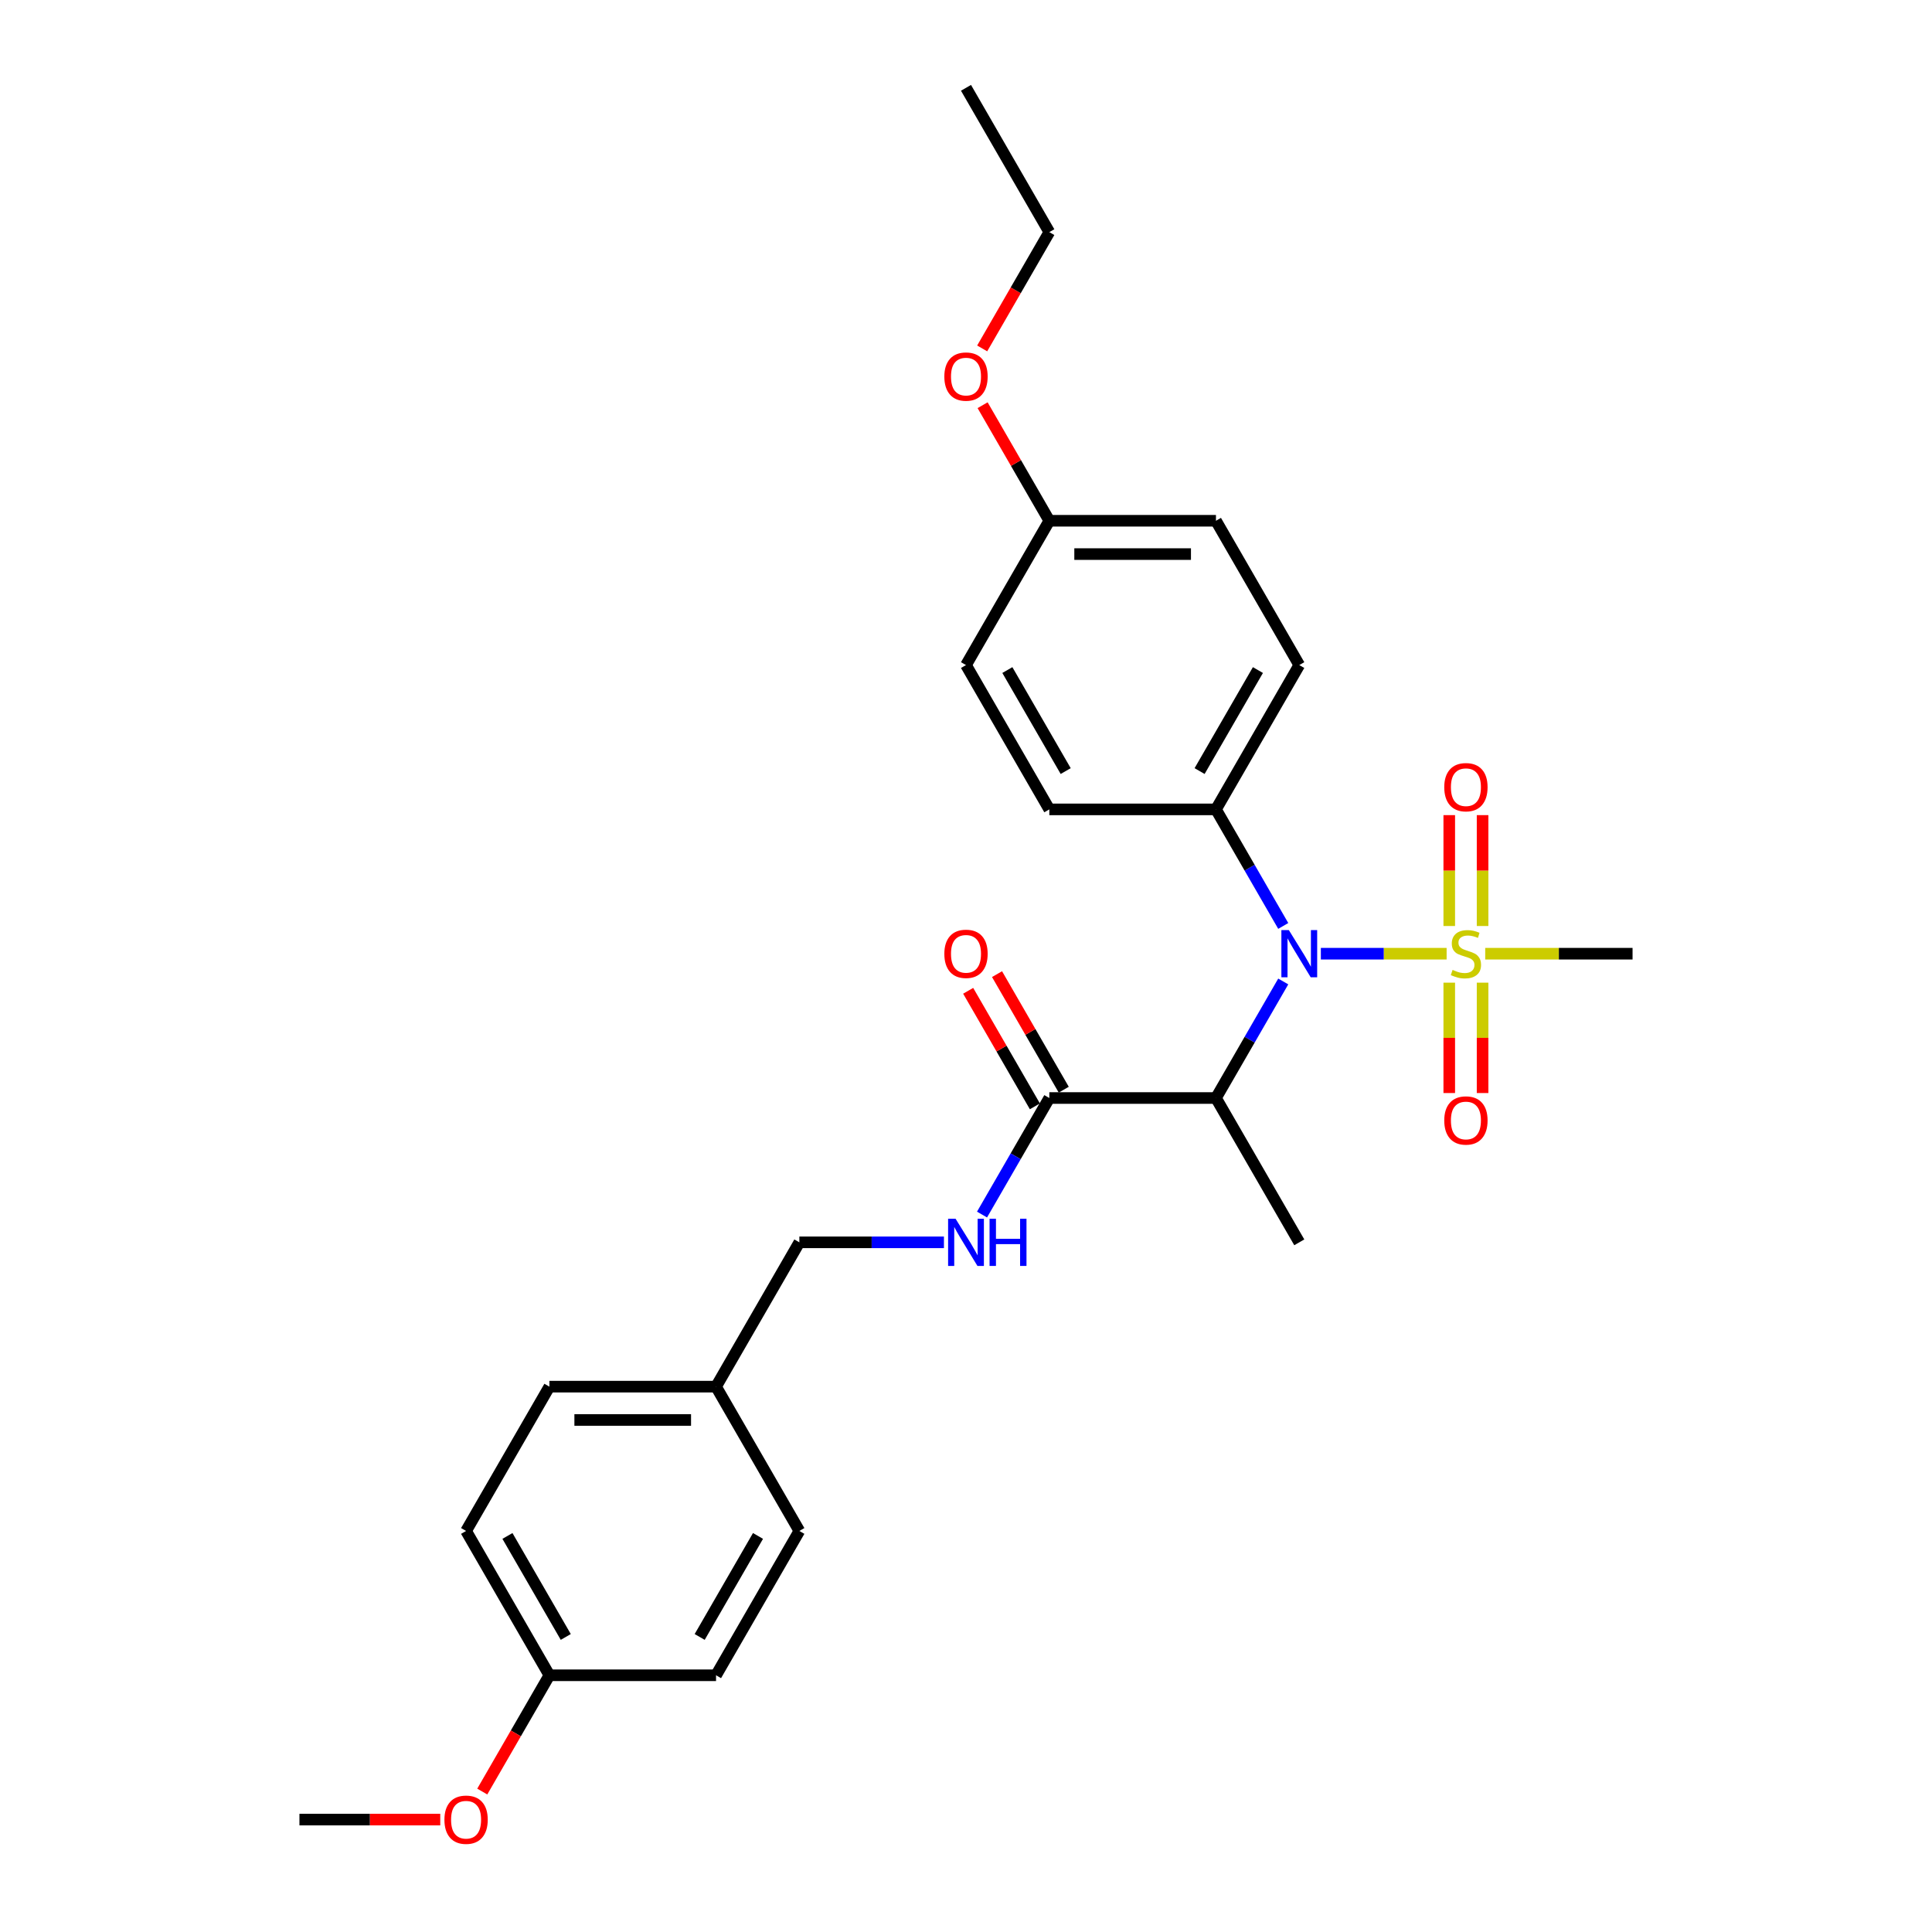 <?xml version='1.0' encoding='iso-8859-1'?>
<svg version='1.1' baseProfile='full'
              xmlns='http://www.w3.org/2000/svg'
                      xmlns:rdkit='http://www.rdkit.org/xml'
                      xmlns:xlink='http://www.w3.org/1999/xlink'
                  xml:space='preserve'
width='1000px' height='1000px' viewBox='0 0 1000 1000'>
<!-- END OF HEADER -->
<rect style='opacity:1.0;fill:#FFFFFF;stroke:none' width='1000' height='1000' x='0' y='0'> </rect>
<path class='bond-0' d='M 748.769,493.635 L 716.222,493.635' style='fill:none;fill-rule:evenodd;stroke:#CCCC00;stroke-width:6px;stroke-linecap:butt;stroke-linejoin:miter;stroke-opacity:1' />
<path class='bond-0' d='M 716.222,493.635 L 683.675,493.635' style='fill:none;fill-rule:evenodd;stroke:#0000FF;stroke-width:6px;stroke-linecap:butt;stroke-linejoin:miter;stroke-opacity:1' />
<path class='bond-4' d='M 767.382,479.299 L 767.382,450.605' style='fill:none;fill-rule:evenodd;stroke:#CCCC00;stroke-width:6px;stroke-linecap:butt;stroke-linejoin:miter;stroke-opacity:1' />
<path class='bond-4' d='M 767.382,450.605 L 767.382,421.911' style='fill:none;fill-rule:evenodd;stroke:#FF0000;stroke-width:6px;stroke-linecap:butt;stroke-linejoin:miter;stroke-opacity:1' />
<path class='bond-4' d='M 750.132,479.299 L 750.132,450.605' style='fill:none;fill-rule:evenodd;stroke:#CCCC00;stroke-width:6px;stroke-linecap:butt;stroke-linejoin:miter;stroke-opacity:1' />
<path class='bond-4' d='M 750.132,450.605 L 750.132,421.911' style='fill:none;fill-rule:evenodd;stroke:#FF0000;stroke-width:6px;stroke-linecap:butt;stroke-linejoin:miter;stroke-opacity:1' />
<path class='bond-5' d='M 750.132,508.625 L 750.132,537.19' style='fill:none;fill-rule:evenodd;stroke:#CCCC00;stroke-width:6px;stroke-linecap:butt;stroke-linejoin:miter;stroke-opacity:1' />
<path class='bond-5' d='M 750.132,537.19 L 750.132,565.754' style='fill:none;fill-rule:evenodd;stroke:#FF0000;stroke-width:6px;stroke-linecap:butt;stroke-linejoin:miter;stroke-opacity:1' />
<path class='bond-5' d='M 767.382,508.625 L 767.382,537.19' style='fill:none;fill-rule:evenodd;stroke:#CCCC00;stroke-width:6px;stroke-linecap:butt;stroke-linejoin:miter;stroke-opacity:1' />
<path class='bond-5' d='M 767.382,537.19 L 767.382,565.754' style='fill:none;fill-rule:evenodd;stroke:#FF0000;stroke-width:6px;stroke-linecap:butt;stroke-linejoin:miter;stroke-opacity:1' />
<path class='bond-10' d='M 768.745,493.635 L 806.877,493.635' style='fill:none;fill-rule:evenodd;stroke:#CCCC00;stroke-width:6px;stroke-linecap:butt;stroke-linejoin:miter;stroke-opacity:1' />
<path class='bond-10' d='M 806.877,493.635 L 845.009,493.635' style='fill:none;fill-rule:evenodd;stroke:#000000;stroke-width:6px;stroke-linecap:butt;stroke-linejoin:miter;stroke-opacity:1' />
<path class='bond-1' d='M 664.208,508.004 L 646.793,538.168' style='fill:none;fill-rule:evenodd;stroke:#0000FF;stroke-width:6px;stroke-linecap:butt;stroke-linejoin:miter;stroke-opacity:1' />
<path class='bond-1' d='M 646.793,538.168 L 629.378,568.331' style='fill:none;fill-rule:evenodd;stroke:#000000;stroke-width:6px;stroke-linecap:butt;stroke-linejoin:miter;stroke-opacity:1' />
<path class='bond-6' d='M 664.208,479.265 L 646.793,449.101' style='fill:none;fill-rule:evenodd;stroke:#0000FF;stroke-width:6px;stroke-linecap:butt;stroke-linejoin:miter;stroke-opacity:1' />
<path class='bond-6' d='M 646.793,449.101 L 629.378,418.938' style='fill:none;fill-rule:evenodd;stroke:#000000;stroke-width:6px;stroke-linecap:butt;stroke-linejoin:miter;stroke-opacity:1' />
<path class='bond-2' d='M 629.378,568.331 L 543.126,568.331' style='fill:none;fill-rule:evenodd;stroke:#000000;stroke-width:6px;stroke-linecap:butt;stroke-linejoin:miter;stroke-opacity:1' />
<path class='bond-17' d='M 629.378,568.331 L 672.505,643.028' style='fill:none;fill-rule:evenodd;stroke:#000000;stroke-width:6px;stroke-linecap:butt;stroke-linejoin:miter;stroke-opacity:1' />
<path class='bond-3' d='M 543.126,568.331 L 525.711,598.495' style='fill:none;fill-rule:evenodd;stroke:#000000;stroke-width:6px;stroke-linecap:butt;stroke-linejoin:miter;stroke-opacity:1' />
<path class='bond-3' d='M 525.711,598.495 L 508.296,628.658' style='fill:none;fill-rule:evenodd;stroke:#0000FF;stroke-width:6px;stroke-linecap:butt;stroke-linejoin:miter;stroke-opacity:1' />
<path class='bond-7' d='M 550.596,564.019 L 533.33,534.114' style='fill:none;fill-rule:evenodd;stroke:#000000;stroke-width:6px;stroke-linecap:butt;stroke-linejoin:miter;stroke-opacity:1' />
<path class='bond-7' d='M 533.33,534.114 L 516.065,504.209' style='fill:none;fill-rule:evenodd;stroke:#FF0000;stroke-width:6px;stroke-linecap:butt;stroke-linejoin:miter;stroke-opacity:1' />
<path class='bond-7' d='M 535.656,572.644 L 518.391,542.739' style='fill:none;fill-rule:evenodd;stroke:#000000;stroke-width:6px;stroke-linecap:butt;stroke-linejoin:miter;stroke-opacity:1' />
<path class='bond-7' d='M 518.391,542.739 L 501.125,512.834' style='fill:none;fill-rule:evenodd;stroke:#FF0000;stroke-width:6px;stroke-linecap:butt;stroke-linejoin:miter;stroke-opacity:1' />
<path class='bond-11' d='M 488.58,643.028 L 451.164,643.028' style='fill:none;fill-rule:evenodd;stroke:#0000FF;stroke-width:6px;stroke-linecap:butt;stroke-linejoin:miter;stroke-opacity:1' />
<path class='bond-11' d='M 451.164,643.028 L 413.748,643.028' style='fill:none;fill-rule:evenodd;stroke:#000000;stroke-width:6px;stroke-linecap:butt;stroke-linejoin:miter;stroke-opacity:1' />
<path class='bond-8' d='M 629.378,418.938 L 672.505,344.241' style='fill:none;fill-rule:evenodd;stroke:#000000;stroke-width:6px;stroke-linecap:butt;stroke-linejoin:miter;stroke-opacity:1' />
<path class='bond-8' d='M 620.908,399.108 L 651.096,346.821' style='fill:none;fill-rule:evenodd;stroke:#000000;stroke-width:6px;stroke-linecap:butt;stroke-linejoin:miter;stroke-opacity:1' />
<path class='bond-9' d='M 629.378,418.938 L 543.126,418.938' style='fill:none;fill-rule:evenodd;stroke:#000000;stroke-width:6px;stroke-linecap:butt;stroke-linejoin:miter;stroke-opacity:1' />
<path class='bond-15' d='M 672.505,344.241 L 629.378,269.545' style='fill:none;fill-rule:evenodd;stroke:#000000;stroke-width:6px;stroke-linecap:butt;stroke-linejoin:miter;stroke-opacity:1' />
<path class='bond-16' d='M 543.126,418.938 L 500,344.241' style='fill:none;fill-rule:evenodd;stroke:#000000;stroke-width:6px;stroke-linecap:butt;stroke-linejoin:miter;stroke-opacity:1' />
<path class='bond-16' d='M 551.597,399.108 L 521.408,346.821' style='fill:none;fill-rule:evenodd;stroke:#000000;stroke-width:6px;stroke-linecap:butt;stroke-linejoin:miter;stroke-opacity:1' />
<path class='bond-12' d='M 413.748,643.028 L 370.622,717.725' style='fill:none;fill-rule:evenodd;stroke:#000000;stroke-width:6px;stroke-linecap:butt;stroke-linejoin:miter;stroke-opacity:1' />
<path class='bond-18' d='M 370.622,717.725 L 413.748,792.421' style='fill:none;fill-rule:evenodd;stroke:#000000;stroke-width:6px;stroke-linecap:butt;stroke-linejoin:miter;stroke-opacity:1' />
<path class='bond-19' d='M 370.622,717.725 L 284.369,717.725' style='fill:none;fill-rule:evenodd;stroke:#000000;stroke-width:6px;stroke-linecap:butt;stroke-linejoin:miter;stroke-opacity:1' />
<path class='bond-19' d='M 357.684,734.975 L 297.307,734.975' style='fill:none;fill-rule:evenodd;stroke:#000000;stroke-width:6px;stroke-linecap:butt;stroke-linejoin:miter;stroke-opacity:1' />
<path class='bond-13' d='M 543.126,269.545 L 500,344.241' style='fill:none;fill-rule:evenodd;stroke:#000000;stroke-width:6px;stroke-linecap:butt;stroke-linejoin:miter;stroke-opacity:1' />
<path class='bond-23' d='M 543.126,269.545 L 525.861,239.64' style='fill:none;fill-rule:evenodd;stroke:#000000;stroke-width:6px;stroke-linecap:butt;stroke-linejoin:miter;stroke-opacity:1' />
<path class='bond-23' d='M 525.861,239.64 L 508.595,209.735' style='fill:none;fill-rule:evenodd;stroke:#FF0000;stroke-width:6px;stroke-linecap:butt;stroke-linejoin:miter;stroke-opacity:1' />
<path class='bond-27' d='M 543.126,269.545 L 629.378,269.545' style='fill:none;fill-rule:evenodd;stroke:#000000;stroke-width:6px;stroke-linecap:butt;stroke-linejoin:miter;stroke-opacity:1' />
<path class='bond-27' d='M 556.064,286.795 L 616.441,286.795' style='fill:none;fill-rule:evenodd;stroke:#000000;stroke-width:6px;stroke-linecap:butt;stroke-linejoin:miter;stroke-opacity:1' />
<path class='bond-14' d='M 284.369,867.118 L 241.243,792.421' style='fill:none;fill-rule:evenodd;stroke:#000000;stroke-width:6px;stroke-linecap:butt;stroke-linejoin:miter;stroke-opacity:1' />
<path class='bond-14' d='M 292.84,847.288 L 262.651,795.001' style='fill:none;fill-rule:evenodd;stroke:#000000;stroke-width:6px;stroke-linecap:butt;stroke-linejoin:miter;stroke-opacity:1' />
<path class='bond-22' d='M 284.369,867.118 L 266.994,897.212' style='fill:none;fill-rule:evenodd;stroke:#000000;stroke-width:6px;stroke-linecap:butt;stroke-linejoin:miter;stroke-opacity:1' />
<path class='bond-22' d='M 266.994,897.212 L 249.619,927.307' style='fill:none;fill-rule:evenodd;stroke:#FF0000;stroke-width:6px;stroke-linecap:butt;stroke-linejoin:miter;stroke-opacity:1' />
<path class='bond-28' d='M 284.369,867.118 L 370.622,867.118' style='fill:none;fill-rule:evenodd;stroke:#000000;stroke-width:6px;stroke-linecap:butt;stroke-linejoin:miter;stroke-opacity:1' />
<path class='bond-20' d='M 413.748,792.421 L 370.622,867.118' style='fill:none;fill-rule:evenodd;stroke:#000000;stroke-width:6px;stroke-linecap:butt;stroke-linejoin:miter;stroke-opacity:1' />
<path class='bond-20' d='M 392.339,795.001 L 362.151,847.288' style='fill:none;fill-rule:evenodd;stroke:#000000;stroke-width:6px;stroke-linecap:butt;stroke-linejoin:miter;stroke-opacity:1' />
<path class='bond-21' d='M 284.369,717.725 L 241.243,792.421' style='fill:none;fill-rule:evenodd;stroke:#000000;stroke-width:6px;stroke-linecap:butt;stroke-linejoin:miter;stroke-opacity:1' />
<path class='bond-25' d='M 227.874,941.815 L 191.432,941.815' style='fill:none;fill-rule:evenodd;stroke:#FF0000;stroke-width:6px;stroke-linecap:butt;stroke-linejoin:miter;stroke-opacity:1' />
<path class='bond-25' d='M 191.432,941.815 L 154.991,941.815' style='fill:none;fill-rule:evenodd;stroke:#000000;stroke-width:6px;stroke-linecap:butt;stroke-linejoin:miter;stroke-opacity:1' />
<path class='bond-24' d='M 508.376,180.34 L 525.751,150.246' style='fill:none;fill-rule:evenodd;stroke:#FF0000;stroke-width:6px;stroke-linecap:butt;stroke-linejoin:miter;stroke-opacity:1' />
<path class='bond-24' d='M 525.751,150.246 L 543.126,120.151' style='fill:none;fill-rule:evenodd;stroke:#000000;stroke-width:6px;stroke-linecap:butt;stroke-linejoin:miter;stroke-opacity:1' />
<path class='bond-26' d='M 543.126,120.151 L 500,45.455' style='fill:none;fill-rule:evenodd;stroke:#000000;stroke-width:6px;stroke-linecap:butt;stroke-linejoin:miter;stroke-opacity:1' />
<path  class='atom-0' d='M 751.857 502.018
Q 752.133 502.122, 753.271 502.605
Q 754.41 503.088, 755.652 503.398
Q 756.928 503.674, 758.17 503.674
Q 760.482 503.674, 761.827 502.57
Q 763.173 501.432, 763.173 499.465
Q 763.173 498.12, 762.483 497.292
Q 761.827 496.464, 760.792 496.015
Q 759.757 495.567, 758.032 495.049
Q 755.859 494.394, 754.548 493.773
Q 753.271 493.152, 752.34 491.841
Q 751.443 490.529, 751.443 488.321
Q 751.443 485.251, 753.513 483.353
Q 755.617 481.456, 759.757 481.456
Q 762.586 481.456, 765.795 482.801
L 765.002 485.458
Q 762.069 484.25, 759.861 484.25
Q 757.48 484.25, 756.169 485.251
Q 754.858 486.217, 754.893 487.907
Q 754.893 489.218, 755.548 490.012
Q 756.238 490.806, 757.204 491.254
Q 758.205 491.703, 759.861 492.22
Q 762.069 492.91, 763.38 493.6
Q 764.691 494.29, 765.623 495.705
Q 766.589 497.085, 766.589 499.465
Q 766.589 502.846, 764.312 504.675
Q 762.069 506.469, 758.308 506.469
Q 756.135 506.469, 754.479 505.986
Q 752.857 505.537, 750.925 504.744
L 751.857 502.018
' fill='#CCCC00'/>
<path  class='atom-1' d='M 667.105 481.421
L 675.109 494.359
Q 675.903 495.636, 677.179 497.947
Q 678.456 500.259, 678.525 500.397
L 678.525 481.421
L 681.768 481.421
L 681.768 505.848
L 678.421 505.848
L 669.831 491.703
Q 668.83 490.046, 667.761 488.149
Q 666.726 486.251, 666.415 485.665
L 666.415 505.848
L 663.241 505.848
L 663.241 481.421
L 667.105 481.421
' fill='#0000FF'/>
<path  class='atom-4' d='M 494.601 630.815
L 502.605 643.752
Q 503.398 645.029, 504.675 647.341
Q 505.951 649.652, 506.02 649.79
L 506.02 630.815
L 509.263 630.815
L 509.263 655.241
L 505.917 655.241
L 497.326 641.096
Q 496.326 639.44, 495.256 637.542
Q 494.221 635.645, 493.911 635.058
L 493.911 655.241
L 490.737 655.241
L 490.737 630.815
L 494.601 630.815
' fill='#0000FF'/>
<path  class='atom-4' d='M 512.196 630.815
L 515.508 630.815
L 515.508 641.199
L 527.997 641.199
L 527.997 630.815
L 531.31 630.815
L 531.31 655.241
L 527.997 655.241
L 527.997 643.959
L 515.508 643.959
L 515.508 655.241
L 512.196 655.241
L 512.196 630.815
' fill='#0000FF'/>
<path  class='atom-5' d='M 747.544 407.451
Q 747.544 401.586, 750.442 398.309
Q 753.34 395.031, 758.757 395.031
Q 764.174 395.031, 767.072 398.309
Q 769.97 401.586, 769.97 407.451
Q 769.97 413.385, 767.037 416.767
Q 764.105 420.113, 758.757 420.113
Q 753.375 420.113, 750.442 416.767
Q 747.544 413.42, 747.544 407.451
M 758.757 417.353
Q 762.483 417.353, 764.484 414.869
Q 766.52 412.35, 766.52 407.451
Q 766.52 402.656, 764.484 400.241
Q 762.483 397.791, 758.757 397.791
Q 755.031 397.791, 752.995 400.206
Q 750.994 402.621, 750.994 407.451
Q 750.994 412.385, 752.995 414.869
Q 755.031 417.353, 758.757 417.353
' fill='#FF0000'/>
<path  class='atom-6' d='M 747.544 579.956
Q 747.544 574.091, 750.442 570.813
Q 753.34 567.536, 758.757 567.536
Q 764.174 567.536, 767.072 570.813
Q 769.97 574.091, 769.97 579.956
Q 769.97 585.89, 767.037 589.271
Q 764.105 592.618, 758.757 592.618
Q 753.375 592.618, 750.442 589.271
Q 747.544 585.925, 747.544 579.956
M 758.757 589.858
Q 762.483 589.858, 764.484 587.374
Q 766.52 584.855, 766.52 579.956
Q 766.52 575.16, 764.484 572.745
Q 762.483 570.296, 758.757 570.296
Q 755.031 570.296, 752.995 572.711
Q 750.994 575.126, 750.994 579.956
Q 750.994 584.89, 752.995 587.374
Q 755.031 589.858, 758.757 589.858
' fill='#FF0000'/>
<path  class='atom-8' d='M 488.787 493.704
Q 488.787 487.838, 491.685 484.561
Q 494.583 481.283, 500 481.283
Q 505.417 481.283, 508.315 484.561
Q 511.213 487.838, 511.213 493.704
Q 511.213 499.638, 508.28 503.019
Q 505.348 506.365, 500 506.365
Q 494.618 506.365, 491.685 503.019
Q 488.787 499.672, 488.787 493.704
M 500 503.605
Q 503.726 503.605, 505.727 501.121
Q 507.763 498.603, 507.763 493.704
Q 507.763 488.908, 505.727 486.493
Q 503.726 484.043, 500 484.043
Q 496.274 484.043, 494.238 486.458
Q 492.237 488.873, 492.237 493.704
Q 492.237 498.637, 494.238 501.121
Q 496.274 503.605, 500 503.605
' fill='#FF0000'/>
<path  class='atom-23' d='M 230.03 941.884
Q 230.03 936.018, 232.928 932.741
Q 235.826 929.463, 241.243 929.463
Q 246.66 929.463, 249.558 932.741
Q 252.456 936.018, 252.456 941.884
Q 252.456 947.818, 249.523 951.199
Q 246.591 954.545, 241.243 954.545
Q 235.861 954.545, 232.928 951.199
Q 230.03 947.852, 230.03 941.884
M 241.243 951.785
Q 244.969 951.785, 246.97 949.301
Q 249.006 946.783, 249.006 941.884
Q 249.006 937.088, 246.97 934.673
Q 244.969 932.223, 241.243 932.223
Q 237.517 932.223, 235.481 934.638
Q 233.48 937.053, 233.48 941.884
Q 233.48 946.817, 235.481 949.301
Q 237.517 951.785, 241.243 951.785
' fill='#FF0000'/>
<path  class='atom-24' d='M 488.787 194.917
Q 488.787 189.052, 491.685 185.774
Q 494.583 182.497, 500 182.497
Q 505.417 182.497, 508.315 185.774
Q 511.213 189.052, 511.213 194.917
Q 511.213 200.851, 508.28 204.232
Q 505.348 207.579, 500 207.579
Q 494.618 207.579, 491.685 204.232
Q 488.787 200.886, 488.787 194.917
M 500 204.819
Q 503.726 204.819, 505.727 202.335
Q 507.763 199.816, 507.763 194.917
Q 507.763 190.121, 505.727 187.706
Q 503.726 185.257, 500 185.257
Q 496.274 185.257, 494.238 187.672
Q 492.237 190.087, 492.237 194.917
Q 492.237 199.851, 494.238 202.335
Q 496.274 204.819, 500 204.819
' fill='#FF0000'/>
</svg>
